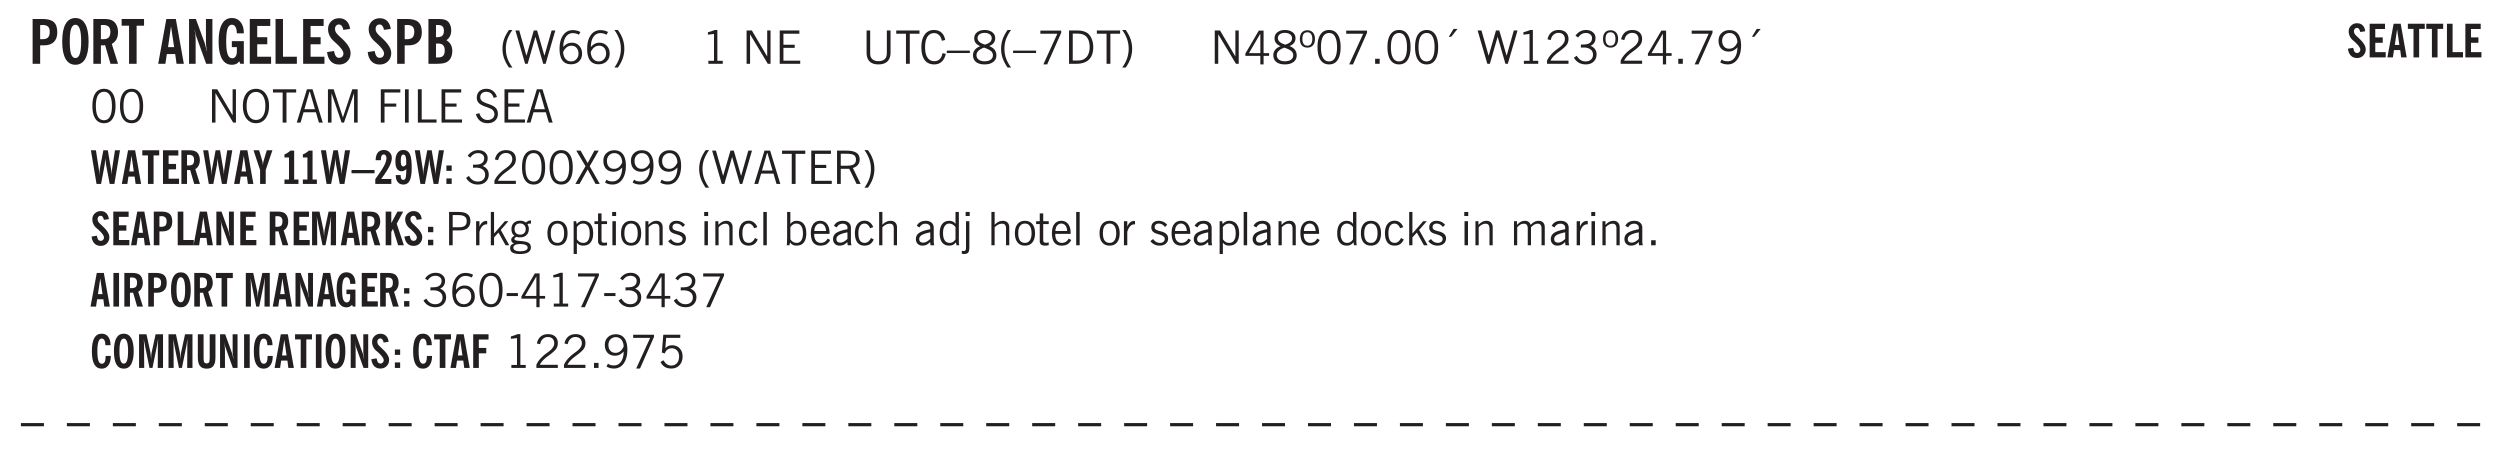 <svg xmlns="http://www.w3.org/2000/svg" xmlns:xlink="http://www.w3.org/1999/xlink" width="326pt" height="59pt" viewBox="0 0 326 59"><defs><symbol overflow="visible" id="aq"><path style="stroke:none" d="M.5 0v-4.344h.422v2.813l1.406-1.61h.469L1.797-2l1.11 2h-.485L1.5-1.656l-.578.625V0Zm0 0"/></symbol><symbol overflow="visible" id="b"><path style="stroke:none" d="M1.484-3.219c.032 0 .063.008.094.016h.156c.352 0 .61-.07.766-.219.156-.156.234-.406.234-.75 0-.312-.074-.535-.218-.672-.149-.144-.383-.218-.704-.218-.054 0-.109.007-.171.015h-.157ZM.5 0v-5.844h1.297c.687 0 1.176.137 1.469.407.3.273.453.718.453 1.343 0 .543-.153.961-.453 1.25-.293.293-.72.438-1.282.438h-.5V0Zm0 0"/></symbol><symbol overflow="visible" id="d"><path style="stroke:none" d="M1.484-3.219c.032 0 .055.008.079.016h.14c.363 0 .625-.07.781-.219.157-.156.235-.406.235-.75 0-.312-.078-.535-.235-.672-.148-.144-.386-.218-.718-.218-.055 0-.137.007-.25.015h-.032ZM3.72 0h-.985l-.703-2.438a2.787 2.787 0 0 1-.203.032h-.343V0H.5v-5.844h1.297c.375 0 .656.028.844.078.187.043.351.121.5.235.175.136.316.328.421.578.102.25.157.527.157.828 0 .355-.07.664-.203.922-.137.25-.34.453-.61.61Zm0 0"/></symbol><symbol overflow="visible" id="e"><path style="stroke:none" d="M1.078 0v-4.969H.11v-.875h2.922v.875h-.969V0Zm0 0"/></symbol><symbol overflow="visible" id="g"><path style="stroke:none" d="M1.36-2.172h.796L1.75-4.89ZM.077 0l1.063-5.844h1.234L3.422 0h-.953l-.172-1.266H1.203L1.016 0Zm0 0"/></symbol><symbol overflow="visible" id="h"><path style="stroke:none" d="M.5 0v-5.844h.89l1.141 3.11c.04.136.082.293.125.468.051.18.098.375.14.594h.032a9.442 9.442 0 0 1-.094-.672 4.31 4.31 0 0 1-.03-.515v-2.985h.843V0h-.813L1.516-3.375a3.89 3.89 0 0 1-.157-.5 7.997 7.997 0 0 1-.109-.531h-.031a5.475 5.475 0 0 1 .14 1.328V0Zm0 0"/></symbol><symbol overflow="visible" id="i"><path style="stroke:none" d="m3.11 0-.141-.328c-.117.156-.25.273-.406.344-.157.07-.344.109-.563.109-.563 0-.992-.254-1.281-.766C.426-1.16.28-1.92.28-2.92c0-1 .145-1.755.438-2.267.289-.519.719-.78 1.281-.78.477 0 .86.179 1.14.53.282.356.422.829.422 1.422v.047h-.906c-.011-.375-.074-.656-.187-.844A.507.507 0 0 0 2-5.093c-.25 0-.438.179-.563.53-.117.344-.171.891-.171 1.641 0 .762.062 1.32.187 1.672.125.355.328.531.61.531a.487.487 0 0 0 .421-.234c.114-.164.172-.383.172-.656v-.563H2v-.781h1.563V0Zm0 0"/></symbol><symbol overflow="visible" id="j"><path style="stroke:none" d="M.5 0v-5.844h2.672v.907H1.469v1.468H2.78v.922H1.47v1.625H3.28V0Zm0 0"/></symbol><symbol overflow="visible" id="k"><path style="stroke:none" d="M.5 0v-5.844h.969v4.922H3.28V0Zm0 0"/></symbol><symbol overflow="visible" id="l"><path style="stroke:none" d="m.266-1.531.906-.14c.05.304.129.526.234.671a.48.48 0 0 0 .422.219c.176 0 .313-.051.406-.156a.572.572 0 0 0 .157-.422c0-.313-.352-.782-1.047-1.407a3.819 3.819 0 0 1-.235-.218 2.232 2.232 0 0 1-.53-.704A1.911 1.911 0 0 1 .39-4.5c0-.426.132-.77.406-1.031.27-.27.617-.407 1.047-.407.394 0 .71.122.953.36.25.242.406.586.469 1.031l-.891.125c-.031-.226-.102-.398-.203-.516a.433.433 0 0 0-.36-.187.489.489 0 0 0-.375.156.612.612 0 0 0-.14.422c0 .156.039.309.125.453.094.149.285.356.578.625.04.031.102.09.188.172.757.7 1.14 1.328 1.14 1.89 0 .438-.14.798-.422 1.079-.281.281-.64.422-1.078.422-.45 0-.808-.14-1.078-.422C.477-.61.316-1.008.266-1.531Zm0 0"/></symbol><symbol overflow="visible" id="m"><path style="stroke:none" d="M1.484-3.469h.125c.32 0 .551-.062.688-.187.144-.133.219-.348.219-.64 0-.27-.063-.462-.188-.579-.125-.125-.336-.188-.625-.188H1.484Zm0 2.625c.032 0 .055.008.079.016h.14c.332 0 .567-.067.703-.203.145-.145.219-.38.219-.703 0-.313-.074-.54-.219-.688-.136-.144-.355-.219-.656-.219-.055 0-.137.008-.25.016h-.016ZM.5 0v-5.844h1.094c.426 0 .726.024.906.063.176.043.332.11.469.203.156.117.273.281.36.5.093.219.14.46.14.719 0 .293-.055.543-.156.75-.106.21-.262.386-.47.53.259.169.454.368.579.595.125.23.187.5.187.812 0 .211-.027.406-.078.594a1.685 1.685 0 0 1-.234.5c-.156.21-.371.36-.64.453C2.394-.039 2.003 0 1.483 0Zm0 0"/></symbol><symbol overflow="visible" id="n"><path style="stroke:none" d="M1.203.484a5.307 5.307 0 0 1-.64-1.203 3.795 3.795 0 0 1-.204-1.25c0-.426.067-.836.204-1.234.144-.406.359-.805.64-1.203h.453A5.034 5.034 0 0 0 1-3.203 3.67 3.67 0 0 0 .797-1.97c0 .438.066.856.203 1.25.145.399.363.797.656 1.203Zm0 0"/></symbol><symbol overflow="visible" id="o"><path style="stroke:none" d="M1.39 0 .126-4.344h.5l.922 3.25h.031l.938-3.25h.437l.938 3.25h.03l.923-3.25h.484L4.062 0H3.75L2.734-3.516 1.72 0Zm0 0"/></symbol><symbol overflow="visible" id="p"><path style="stroke:none" d="M.828-1.531c.02.375.125.672.313.89.187.22.43.329.734.329a.89.89 0 0 0 .672-.282 1.02 1.02 0 0 0 .281-.734c0-.313-.086-.563-.25-.75-.168-.188-.39-.281-.672-.281a.999.999 0 0 0-.625.218c-.18.137-.328.34-.453.61Zm.016-.657c.156-.187.328-.328.515-.421.188-.094.383-.141.594-.141.406 0 .727.137.969.406.25.262.375.606.375 1.031 0 .407-.137.743-.406 1-.262.25-.606.376-1.032.376-.492 0-.867-.165-1.125-.5C.484-.781.36-1.285.36-1.954c0-.75.157-1.344.47-1.781.312-.438.734-.657 1.265-.657.176 0 .344.024.5.063.164.031.328.094.484.187l-.203.36a1.104 1.104 0 0 0-.36-.156A1.408 1.408 0 0 0 2.095-4c-.387 0-.696.168-.922.5-.219.324-.328.762-.328 1.313Zm0 0"/></symbol><symbol overflow="visible" id="q"><path style="stroke:none" d="M.313.484a4.75 4.75 0 0 0 .64-1.203 3.9 3.9 0 0 0 0-2.484 4.817 4.817 0 0 0-.64-1.203h.453c.289.398.504.797.64 1.203a3.9 3.9 0 0 1 0 2.484A4.75 4.75 0 0 1 .766.484Zm0 0"/></symbol><symbol overflow="visible" id="r"><path style="stroke:none" d="M2.047-4.406v4.015h.703V0H.875v-.39h.734v-3.5l-.796.093v-.312c.164-.04.32-.086.468-.141.157-.05.29-.102.407-.156Zm0 0"/></symbol><symbol overflow="visible" id="t"><path style="stroke:none" d="M.578 0v-4.344h.688l2 3.39v-3.39h.437V0h-.36L1.032-3.844V0Zm0 0"/></symbol><symbol overflow="visible" id="u"><path style="stroke:none" d="M.578 0v-4.344h2.563v.422H1.062v1.438h1.47v.406h-1.47v1.672H3.25V0Zm0 0"/></symbol><symbol overflow="visible" id="v"><path style="stroke:none" d="M.578-4.344h.469v2.797c0 .2.004.352.016.453.019.094.05.184.093.266a.816.816 0 0 0 .375.36c.164.085.364.124.594.124.238 0 .441-.039.61-.125a.856.856 0 0 0 .374-.36.875.875 0 0 0 .079-.28c.019-.102.03-.274.03-.516v-2.719h.485v2.875c0 .5-.137.887-.406 1.157-.274.261-.664.39-1.172.39-.512 0-.898-.129-1.156-.39C.707-.57.579-.958.579-1.47Zm0 0"/></symbol><symbol overflow="visible" id="w"><path style="stroke:none" d="M1.39 0v-3.922H.126v-.422h3.031v.422H1.891V0Zm0 0"/></symbol><symbol overflow="visible" id="x"><path style="stroke:none" d="M3.469-1.297c-.106.461-.29.805-.547 1.031-.25.23-.574.344-.969.344C1.41.078.993-.113.703-.5.422-.895.281-1.453.281-2.172c0-.695.145-1.242.438-1.64.289-.395.687-.594 1.187-.594.407 0 .735.11.985.328.25.219.414.543.5.969L2.953-3c-.062-.32-.183-.566-.36-.734A.882.882 0 0 0 1.954-4c-.387 0-.683.164-.89.484-.2.313-.297.766-.297 1.36 0 .586.101 1.031.312 1.344.207.312.504.468.89.468a.973.973 0 0 0 .704-.265c.187-.188.305-.446.36-.782Zm0 0"/></symbol><symbol overflow="visible" id="y"><path style="stroke:none" d="M0-1.406v-.313h3v.313Zm0 0"/></symbol><symbol overflow="visible" id="z"><path style="stroke:none" d="M1.734-2.11c-.343.126-.593.274-.75.438a.767.767 0 0 0-.234.563c0 .23.094.418.281.562.196.149.446.219.75.219.344 0 .614-.067.813-.203a.686.686 0 0 0 .297-.578.707.707 0 0 0-.266-.563c-.168-.144-.465-.289-.89-.437Zm.125-.39c.32-.102.547-.219.672-.344a.653.653 0 0 0 .203-.5.588.588 0 0 0-.265-.5c-.168-.125-.39-.187-.672-.187-.274 0-.492.062-.656.187a.58.58 0 0 0-.25.485c0 .187.078.355.234.5.156.136.398.257.734.359Zm-.609.203c-.262-.101-.46-.238-.594-.406a.963.963 0 0 1-.203-.61c0-.32.117-.582.36-.78.25-.208.578-.313.984-.313.426 0 .766.101 1.016.297.25.187.374.449.374.78a.94.94 0 0 1-.203.61c-.125.168-.32.305-.578.406.32.126.555.29.703.485.157.2.235.445.235.734 0 .367-.14.653-.422.86-.274.21-.649.312-1.125.312-.469 0-.84-.101-1.11-.312-.261-.22-.39-.516-.39-.891 0-.258.078-.488.234-.688.164-.207.406-.367.719-.484Zm0 0"/></symbol><symbol overflow="visible" id="A"><path style="stroke:none" d="M1.203.484a5.307 5.307 0 0 1-.64-1.203 3.795 3.795 0 0 1-.204-1.25c0-.426.067-.836.204-1.234.144-.406.359-.805.64-1.203h.453A5.034 5.034 0 0 0 1-3.203 3.67 3.67 0 0 0 .797-1.97c0 .438.066.856.203 1.25.145.399.363.797.656 1.203Zm0 0"/></symbol><symbol overflow="visible" id="B"><path style="stroke:none" d="m.828.078 1.828-4H.437v-.406h2.72v.281L1.327.078Zm0 0"/></symbol><symbol overflow="visible" id="C"><path style="stroke:none" d="M1.5-3.938h-.438v3.516h.375c.333 0 .594-.02.782-.062.187-.051.347-.133.484-.25.176-.133.313-.32.406-.563.102-.25.157-.539.157-.875 0-.344-.047-.64-.141-.89a1.332 1.332 0 0 0-.422-.594 1.294 1.294 0 0 0-.469-.219 3.423 3.423 0 0 0-.734-.063ZM.578 0v-4.344H1.61c.332 0 .602.032.813.094.207.055.394.137.562.25.239.188.422.438.547.75.133.313.203.672.203 1.078 0 .719-.187 1.262-.562 1.625C2.797-.18 2.238 0 1.5 0Zm0 0"/></symbol><symbol overflow="visible" id="D"><path style="stroke:none" d="M.313.484a4.75 4.75 0 0 0 .64-1.203 3.9 3.9 0 0 0 0-2.484 4.817 4.817 0 0 0-.64-1.203h.453c.289.398.504.797.64 1.203a3.9 3.9 0 0 1 0 2.484A4.75 4.75 0 0 1 .766.484Zm0 0"/></symbol><symbol overflow="visible" id="E"><path style="stroke:none" d="M2.625-4.328v2.937h.719v.36h-.719v1.11h-.422v-1.11H.25v-.297l1.75-3Zm-.422 2.937v-2.546L.72-1.392Zm0 0"/></symbol><symbol overflow="visible" id="F"><path style="stroke:none" d="M.484-3.234c0 .28.055.5.172.656.114.148.274.219.485.219.195 0 .351-.07.468-.22.114-.155.172-.374.172-.655 0-.29-.058-.508-.172-.657-.105-.144-.261-.218-.468-.218-.22 0-.387.074-.5.218-.106.149-.157.368-.157.657Zm-.328 0c0-.364.082-.645.25-.844.176-.195.422-.297.735-.297.3 0 .539.102.718.297.176.2.266.48.266.844 0 .355-.09.632-.266.828-.18.199-.418.297-.718.297-.313 0-.559-.098-.735-.297-.168-.196-.25-.473-.25-.828Zm0 0"/></symbol><symbol overflow="visible" id="G"><path style="stroke:none" d="M.75-2.172c0 .617.086 1.078.266 1.39a.858.858 0 0 0 .796.47c.344 0 .598-.157.766-.47.176-.312.266-.773.266-1.39 0-.601-.09-1.062-.266-1.375-.168-.312-.422-.469-.765-.469-.344 0-.61.157-.797.47-.18.312-.266.773-.266 1.374Zm-.453 0c0-.726.129-1.281.39-1.656.258-.383.633-.578 1.125-.578.489 0 .86.195 1.11.578.258.375.39.93.39 1.656 0 .73-.132 1.29-.39 1.672-.25.387-.621.578-1.11.578C1.32.078.946-.113.688-.5c-.261-.383-.39-.941-.39-1.672Zm0 0"/></symbol><symbol overflow="visible" id="H"><path style="stroke:none" d="M.61 0v-.656h.593V0Zm0 0"/></symbol><symbol overflow="visible" id="I"><path style="stroke:none" d="m1.094-3.516.625-1.03h.515l-.828 1.03Zm0 0"/></symbol><symbol overflow="visible" id="J"><path style="stroke:none" d="M1.39 0 .126-4.344h.5l.922 3.25h.031l.938-3.25h.437l.938 3.25h.03l.923-3.25h.484L4.062 0H3.75L2.734-3.516 1.72 0Zm0 0"/></symbol><symbol overflow="visible" id="K"><path style="stroke:none" d="M.297 0v-.406c.094-.219.219-.426.375-.625.156-.196.348-.395.578-.594.102-.094.27-.223.5-.39a4.37 4.37 0 0 0 .484-.391 1.86 1.86 0 0 0 .297-.406.95.95 0 0 0 .094-.407c0-.25-.074-.445-.219-.594-.148-.144-.351-.218-.61-.218a.928.928 0 0 0-.655.25c-.18.156-.297.386-.36.687L.36-3.188c.082-.394.25-.695.5-.906.25-.207.567-.312.954-.312.394 0 .707.105.937.312.227.211.344.496.344.86 0 .156-.024.296-.063.421-.031.118-.09.231-.172.344-.148.211-.453.485-.921.828a6.86 6.86 0 0 0-.235.172 5.132 5.132 0 0 0-.61.547C.939-.742.82-.57.75-.406h2.344V0Zm0 0"/></symbol><symbol overflow="visible" id="L"><path style="stroke:none" d="m.203-.797.375-.25c.133.242.297.422.485.547.195.125.414.188.656.188.3 0 .535-.079.703-.235.176-.156.265-.367.265-.64 0-.301-.109-.532-.328-.688-.21-.164-.515-.25-.921-.25-.063 0-.122.008-.172.016h-.157v-.407h.313c.375 0 .656-.066.844-.203.195-.144.296-.351.296-.625a.59.59 0 0 0-.218-.484c-.149-.125-.34-.188-.578-.188-.211 0-.399.047-.563.141a1.555 1.555 0 0 0-.453.453l-.344-.25c.188-.25.39-.43.61-.547.226-.125.484-.187.765-.187.375 0 .672.101.89.297a.927.927 0 0 1 .345.75c0 .242-.059.449-.172.625a1.023 1.023 0 0 1-.485.39c.258.106.457.25.594.438.133.187.203.414.203.672 0 .398-.133.714-.39.953-.25.242-.594.36-1.032.36-.336 0-.632-.075-.89-.22a1.646 1.646 0 0 1-.64-.656Zm0 0"/></symbol><symbol overflow="visible" id="M"><path style="stroke:none" d="M2.797-2.797c-.012-.375-.11-.672-.297-.89a.923.923 0 0 0-.734-.329c-.274 0-.5.102-.688.297-.18.188-.266.43-.266.719 0 .313.083.563.25.75.165.188.391.281.672.281.227 0 .43-.066.61-.203.187-.144.336-.351.453-.625Zm0 .656c-.156.18-.328.313-.516.407-.187.093-.39.14-.61.14-.398 0-.718-.125-.968-.375-.242-.258-.36-.61-.36-1.047 0-.406.13-.734.391-.984.27-.258.614-.39 1.032-.39.5 0 .875.171 1.125.515.257.336.39.836.39 1.5 0 .75-.164 1.352-.484 1.797-.313.437-.735.656-1.266.656C1.332.078 1.148.051.984 0a1.29 1.29 0 0 1-.421-.188L.75-.561c.113.085.234.148.36.187.132.031.273.047.421.047.383 0 .692-.16.922-.484.227-.333.344-.774.344-1.329Zm0 0"/></symbol><symbol overflow="visible" id="N"><path style="stroke:none" d="M.766-2.172c0 .574.109 1.024.328 1.344.218.324.52.484.906.484.375 0 .672-.16.89-.484.22-.32.329-.77.329-1.344 0-.57-.11-1.02-.328-1.344C2.67-3.836 2.375-4 2-4c-.387 0-.688.164-.906.484-.219.325-.328.774-.328 1.344Zm-.485 0c0-.676.149-1.219.453-1.625.313-.406.735-.61 1.266-.61.52 0 .93.204 1.234.61.313.399.47.938.47 1.625 0 .688-.157 1.235-.47 1.64-.304.407-.714.61-1.234.61-.523 0-.938-.203-1.25-.61-.313-.405-.469-.952-.469-1.64Zm0 0"/></symbol><symbol overflow="visible" id="O"><path style="stroke:none" d="M1.11-1.75h1.374l-.656-2.266h-.062ZM.11 0l1.327-4.344h.735L3.5 0H3l-.39-1.344H1L.61 0Zm0 0"/></symbol><symbol overflow="visible" id="P"><path style="stroke:none" d="M.578 0v-4.344h.75L2.531-.672 3.75-4.344h.703V0h-.469v-3.828L2.672 0h-.313L1.047-3.828V0Zm0 0"/></symbol><symbol overflow="visible" id="Q"><path style="stroke:none" d="M.578 0v-4.344h2.547v.422H1.062v1.438h1.532v.406H1.063V0Zm0 0"/></symbol><symbol overflow="visible" id="R"><path style="stroke:none" d="M.61 0v-4.344h.484V0Zm0 0"/></symbol><symbol overflow="visible" id="S"><path style="stroke:none" d="M.61 0v-4.344h.5v3.938h1.937V0Zm0 0"/></symbol><symbol overflow="visible" id="T"><path style="stroke:none" d="m.203-1.094.453-.14c.082.273.219.492.406.656a.994.994 0 0 0 .657.234c.27 0 .488-.066.656-.203a.67.67 0 0 0 .25-.547.72.72 0 0 0-.078-.343.84.84 0 0 0-.219-.266c-.137-.094-.383-.203-.734-.328a7.453 7.453 0 0 1-.266-.094c-.367-.145-.625-.3-.781-.469a.98.98 0 0 1-.219-.656c0-.352.113-.633.344-.844.226-.207.535-.312.922-.312.332 0 .613.093.843.281.239.18.41.438.516.781l-.437.125a1.08 1.08 0 0 0-.344-.594.976.976 0 0 0-.625-.203c-.23 0-.418.07-.563.204-.136.124-.203.296-.203.515 0 .106.02.2.063.281.05.086.125.168.219.25.101.075.328.172.671.297.114.043.204.074.266.094.406.156.688.328.844.516.156.187.234.433.234.734 0 .355-.125.648-.375.875-.242.219-.562.328-.969.328-.386 0-.71-.098-.968-.297-.25-.195-.438-.488-.563-.875Zm0 0"/></symbol><symbol overflow="visible" id="ag"><path style="stroke:none" d="m.047 0 1.328-2.313-1.203-2.03h.562l.922 1.624.875-1.625h.563L1.922-2.312 3.234 0h-.546L1.655-1.89.594 0Zm0 0"/></symbol><symbol overflow="visible" id="ah"><path style="stroke:none" d="M1.797-3.938h-.734v1.563h.718c.446 0 .77-.055.969-.172.195-.125.297-.328.297-.61 0-.288-.09-.491-.266-.609-.18-.113-.508-.171-.984-.171ZM.578 0v-4.344h1.219c.601 0 1.039.094 1.312.282.282.18.422.468.422.875 0 .28-.078.515-.234.703-.149.18-.367.312-.656.406L3.656 0h-.531l-.953-1.969h-1.11V0Zm0 0"/></symbol><symbol overflow="visible" id="ao"><path style="stroke:none" d="M1.047-2.344h.734c.395 0 .676-.062.844-.187.164-.125.25-.332.25-.625 0-.281-.09-.477-.266-.594-.168-.125-.453-.188-.859-.188h-.703ZM.578 0v-4.344h1.266c.52 0 .898.102 1.14.297.25.188.375.484.375.89 0 .387-.12.688-.359.907-.242.21-.578.313-1.016.313h-.937V0Zm0 0"/></symbol><symbol overflow="visible" id="ap"><path style="stroke:none" d="M.5 0v-3.14h.438v.718c.101-.258.226-.445.375-.562a.781.781 0 0 1 .53-.188h.095l.015.438h-.062a.8.8 0 0 0-.579.25c-.156.168-.28.414-.375.734V0Zm0 0"/></symbol><symbol overflow="visible" id="c"><path style="stroke:none" d="M1.266-2.922c0 .75.054 1.305.171 1.656.125.344.313.516.563.516.258 0 .445-.172.563-.516.124-.351.187-.906.187-1.656 0-.75-.063-1.297-.188-1.64-.117-.352-.304-.532-.562-.532-.25 0-.438.18-.563.532-.117.343-.171.89-.171 1.64Zm-.985 0c0-1 .145-1.754.438-2.265.289-.52.719-.782 1.281-.782.563 0 .988.262 1.281.782.29.511.438 1.265.438 2.265 0 1-.149 1.762-.438 2.281-.293.512-.719.766-1.281.766-.563 0-.992-.254-1.281-.766C.426-1.16.28-1.92.28-2.92Zm0 0"/></symbol><symbol overflow="visible" id="ar"><path style="stroke:none" d="M.563.313c0 .156.07.269.218.343.145.082.36.125.64.125.333 0 .583-.043.75-.125.165-.074.25-.187.25-.344 0-.156-.085-.273-.25-.343-.167-.082-.417-.125-.75-.125-.28 0-.495.043-.64.125C.633.05.562.164.562.313Zm.156-2.454c0 .243.062.43.187.563.125.125.305.187.547.187.219 0 .39-.062.516-.187.133-.125.203-.3.203-.531 0-.227-.07-.407-.203-.532a.756.756 0 0 0-.547-.203c-.219 0-.39.063-.516.188-.125.125-.187.297-.187.515ZM.656-.25a.587.587 0 0 1-.281-.172.504.504 0 0 1-.094-.312c0-.094.031-.176.094-.25.063-.082.172-.172.328-.266a.831.831 0 0 1-.297-.344 1.254 1.254 0 0 1-.094-.5c0-.344.098-.613.297-.812.207-.196.493-.297.86-.297.144 0 .273.023.39.062.125.043.239.102.344.172.113-.094.211-.16.297-.203a.732.732 0 0 1 .281-.062h.078v.406h-.093a.849.849 0 0 0-.25.031c-.055.012-.09.031-.11.063.051.086.094.18.125.28.031.095.047.204.047.329 0 .336-.105.602-.312.797-.2.2-.477.297-.829.297-.074 0-.152-.004-.234-.016a1.382 1.382 0 0 1-.234-.047.545.545 0 0 0-.203.125.209.209 0 0 0-.063.156c0 .137.195.215.594.235.133.012.238.023.312.031.477.043.801.125.97.25.175.125.265.32.265.594 0 .27-.121.476-.36.625-.242.144-.593.219-1.062.219-.43 0-.75-.063-.969-.188C.243.828.141.633.141.375.14.227.176.102.25 0c.082-.094.219-.176.406-.25Zm0 0"/></symbol><symbol overflow="visible" id="as"><path style="stroke:none" d="M.64-1.578c0 .418.07.734.22.953.156.21.374.313.656.313.27 0 .476-.102.625-.313.156-.219.234-.531.234-.938 0-.414-.074-.726-.219-.937a.724.724 0 0 0-.64-.328.76.76 0 0 0-.657.328c-.148.21-.218.516-.218.922Zm-.437 0c0-.508.113-.906.344-1.188.226-.28.55-.421.969-.421.414 0 .738.14.968.421.227.282.344.68.344 1.188 0 .523-.117.922-.344 1.203-.23.281-.554.422-.968.422-.418 0-.743-.14-.97-.422-.23-.281-.343-.68-.343-1.203Zm0 0"/></symbol><symbol overflow="visible" id="at"><path style="stroke:none" d="M.922-.781c.125.168.25.289.375.36.133.073.289.108.469.108.257 0 .46-.101.609-.312.145-.219.219-.523.219-.922 0-.426-.074-.742-.219-.953-.148-.219-.367-.328-.656-.328a.85.85 0 0 0-.453.125c-.137.086-.25.2-.344.344ZM.5 1.14v-4.282h.328l.078.391a.975.975 0 0 1 .375-.328.96.96 0 0 1 .453-.11c.414 0 .739.141.97.422.226.282.343.688.343 1.22 0 .51-.117.905-.344 1.187-.219.273-.543.406-.969.406-.18 0-.336-.031-.468-.094a.973.973 0 0 1-.344-.297v1.485Zm0 0"/></symbol><symbol overflow="visible" id="au"><path style="stroke:none" d="M1.734-.375v.36a1.42 1.42 0 0 1-.218.046 2.314 2.314 0 0 1-.25.016c-.23 0-.407-.047-.532-.14C.617-.196.563-.353.563-.564v-2.203h-.47v-.375h.47v-1.015h.453v1.015h.718v.375h-.718V-.75c0 .18.023.293.078.344.062.054.172.078.328.078.082 0 .18-.016.297-.047Zm0 0"/></symbol><symbol overflow="visible" id="av"><path style="stroke:none" d="M.484-3.813v-.53H1v.53ZM.516 0v-3.14h.453V0Zm0 0"/></symbol><symbol overflow="visible" id="aw"><path style="stroke:none" d="M.5 0v-3.14h.39v.484c.176-.188.348-.32.516-.406.164-.083.344-.126.532-.126.257 0 .457.079.593.235.145.148.219.355.219.625V0h-.422v-2.156c0-.239-.043-.406-.125-.5-.074-.102-.203-.156-.39-.156a.911.911 0 0 0-.454.124 1.548 1.548 0 0 0-.437.344V0Zm0 0"/></symbol><symbol overflow="visible" id="ax"><path style="stroke:none" d="m.11-.547.359-.265c.113.167.242.292.39.375.157.085.32.124.5.124a.698.698 0 0 0 .454-.14.479.479 0 0 0 .171-.39c0-.239-.242-.427-.718-.563-.106-.032-.188-.055-.25-.078-.262-.07-.461-.176-.594-.313a.782.782 0 0 1-.188-.531c0-.258.082-.469.25-.625.176-.156.407-.235.688-.235.238 0 .445.043.625.126.187.085.351.214.5.39l-.281.297a1.223 1.223 0 0 0-.375-.344.943.943 0 0 0-.438-.11.572.572 0 0 0-.39.126.426.426 0 0 0-.141.328c0 .063.008.125.031.188.031.054.07.101.125.14.094.063.27.133.531.203.133.032.235.059.297.078.27.094.461.211.578.344a.754.754 0 0 1 .188.531c0 .293-.106.524-.313.688-.199.168-.468.25-.812.25-.242 0-.465-.05-.672-.156a1.335 1.335 0 0 1-.516-.438Zm0 0"/></symbol><symbol overflow="visible" id="ay"><path style="stroke:none" d="M2.672-.75c-.125.273-.29.477-.485.61-.199.124-.433.187-.703.187-.406 0-.718-.133-.937-.406C.328-.641.219-1.047.219-1.58c0-.507.11-.905.328-1.187.226-.289.539-.437.937-.437.27 0 .5.078.688.234.195.149.344.352.437.61l-.421.14a.946.946 0 0 0-.282-.437.638.638 0 0 0-.437-.172c-.262 0-.461.11-.594.328-.137.219-.203.527-.203.922 0 .418.066.734.203.953.133.21.344.313.625.313.164 0 .316-.051.453-.157a1.24 1.24 0 0 0 .36-.484Zm0 0"/></symbol><symbol overflow="visible" id="az"><path style="stroke:none" d="M.516 0v-4.344h.453V0Zm0 0"/></symbol><symbol overflow="visible" id="aA"><path style="stroke:none" d="M.922-.781c.113.156.238.277.375.36.133.073.285.108.453.108.25 0 .445-.101.594-.312.144-.219.219-.52.219-.906 0-.438-.075-.758-.22-.969a.724.724 0 0 0-.64-.328.825.825 0 0 0-.437.125c-.125.086-.243.2-.344.344ZM.453 0c.02-.156.031-.316.031-.484C.492-.648.5-.82.5-1v-3.344h.422v1.578a.952.952 0 0 1 .344-.312c.132-.07.289-.11.468-.11.407 0 .72.141.938.422.219.282.328.688.328 1.22 0 .51-.11.905-.328 1.187-.219.273-.54.406-.953.406-.18 0-.336-.031-.469-.094a.983.983 0 0 1-.36-.328L.798 0Zm0 0"/></symbol><symbol overflow="visible" id="aB"><path style="stroke:none" d="M.688-1.86h1.53c-.011-.288-.085-.523-.218-.702a.661.661 0 0 0-.547-.266c-.23 0-.414.09-.547.265-.136.168-.21.403-.219.704Zm1.734.985.328.188c-.125.25-.293.437-.5.562-.21.117-.465.172-.766.172-.406 0-.718-.133-.937-.406C.336-.641.234-1.047.234-1.58c0-.5.102-.89.313-1.171.219-.29.52-.438.906-.438.383 0 .68.141.89.422.22.274.329.657.329 1.157v.125h-2v.109c0 .324.078.586.234.781a.77.77 0 0 0 .625.281.945.945 0 0 0 .516-.14c.156-.102.281-.242.375-.422Zm0 0"/></symbol><symbol overflow="visible" id="aC"><path style="stroke:none" d="M2.125-.828v-.86c-.523.106-.89.227-1.11.36-.218.137-.327.308-.327.516 0 .148.039.261.125.343.093.086.222.125.39.125a.994.994 0 0 0 .422-.11c.156-.081.32-.206.5-.374Zm-.016.406a1.71 1.71 0 0 1-.468.36 1.36 1.36 0 0 1-.532.109.874.874 0 0 1-.625-.234.874.874 0 0 1-.234-.625.93.93 0 0 1 .422-.797c.289-.196.773-.36 1.453-.485v-.234a.436.436 0 0 0-.172-.344.698.698 0 0 0-.453-.14.85.85 0 0 0-.453.124.976.976 0 0 0-.313.36L.36-2.531c.114-.219.266-.38.454-.485.195-.113.437-.171.718-.171.332 0 .586.085.766.25.187.156.281.382.281.671v1.75c0 .086.004.168.016.25.008.075.023.149.047.22V0h-.485Zm0 0"/></symbol><symbol overflow="visible" id="aD"><path style="stroke:none" d="M.5 0v-4.344h.422v1.672c.176-.187.348-.316.515-.39a1.21 1.21 0 0 1 .547-.126c.27 0 .477.079.625.235.145.148.22.355.22.625V0h-.423v-2.156c0-.239-.043-.406-.125-.5-.086-.102-.219-.156-.406-.156-.168 0-.328.042-.484.124a1.708 1.708 0 0 0-.47.344V0Zm0 0"/></symbol><symbol overflow="visible" id="aE"><path style="stroke:none" d="M2.297-2.36a1.066 1.066 0 0 0-.36-.343.87.87 0 0 0-.453-.125c-.25 0-.449.11-.593.328-.149.21-.22.508-.22.89 0 .43.071.75.22.97.144.218.359.328.64.328a.81.81 0 0 0 .422-.11 1.05 1.05 0 0 0 .344-.36Zm.437-1.984v3.969c.008.137.024.262.047.375h-.344l-.093-.39a1.106 1.106 0 0 1-.39.343 1.152 1.152 0 0 1-.485.094c-.399 0-.703-.14-.922-.422-.211-.29-.313-.691-.313-1.203 0-.52.11-.914.329-1.188.218-.28.523-.421.921-.421.188 0 .348.039.485.109a.796.796 0 0 1 .328.297v-1.563Zm0 0"/></symbol><symbol overflow="visible" id="aF"><path style="stroke:none" d="M.5-3.813v-.53h.531v.53ZM0 .734h.11C.147.742.19.75.233.75.348.75.426.719.47.656.519.602.547.504.547.36v-3.5h.437V.25C.984.602.93.836.828.953c-.105.125-.289.188-.547.188a.806.806 0 0 1-.156-.016A.282.282 0 0 1 0 1.094Zm0 0"/></symbol><symbol overflow="visible" id="aG"><path style="stroke:none" d="M.484 0v-3.14h.391v.484c.176-.188.344-.32.5-.406.164-.083.344-.126.531-.126.196 0 .36.047.485.141.125.086.21.215.265.39.176-.187.348-.32.516-.405.164-.083.344-.126.531-.126.258 0 .457.079.594.235.133.148.203.355.203.625V0h-.422v-2.188c0-.218-.043-.374-.125-.468-.074-.102-.2-.156-.375-.156a.911.911 0 0 0-.453.124 1.683 1.683 0 0 0-.422.344V0h-.422v-2.172c0-.226-.043-.39-.125-.484-.074-.102-.199-.156-.375-.156a.993.993 0 0 0-.437.109 1.868 1.868 0 0 0-.438.36V0Zm0 0"/></symbol><symbol overflow="visible" id="aK"><path style="stroke:none" d="M.828-1.531c.02.375.125.672.313.89.187.22.43.329.734.329a.89.89 0 0 0 .672-.282 1.02 1.02 0 0 0 .281-.734c0-.313-.086-.563-.25-.75-.168-.188-.39-.281-.672-.281a.999.999 0 0 0-.625.218c-.18.137-.328.34-.453.61Zm.016-.657c.156-.187.328-.328.515-.421.188-.094.383-.141.594-.141.406 0 .727.137.969.406.25.262.375.606.375 1.031 0 .407-.137.743-.406 1-.262.25-.606.376-1.032.376-.492 0-.867-.165-1.125-.5C.484-.781.36-1.285.36-1.954c0-.75.157-1.344.47-1.781.312-.438.734-.657 1.265-.657.176 0 .344.024.5.063.164.031.328.094.484.187l-.203.36a1.104 1.104 0 0 0-.36-.156A1.408 1.408 0 0 0 2.095-4c-.387 0-.696.168-.922.5-.219.324-.328.762-.328 1.313Zm0 0"/></symbol><symbol overflow="visible" id="aL"><path style="stroke:none" d="M.25-1.375v-.39h1.469v.39Zm0 0"/></symbol><symbol overflow="visible" id="aP"><path style="stroke:none" d="M.406-.781.796-1c.126.23.27.402.438.516a.94.94 0 0 0 .563.171c.312 0 .562-.101.75-.312.187-.219.281-.508.281-.875 0-.32-.09-.578-.265-.766a.914.914 0 0 0-.704-.296c-.21 0-.39.058-.546.171a.978.978 0 0 0-.344.5L.579-2l.187-2.328h2.218v.406H1.141l-.11 1.36a1.28 1.28 0 0 1 .39-.297c.145-.063.317-.094.516-.094.395 0 .72.137.97.406.25.274.374.625.374 1.063 0 .46-.136.836-.406 1.125-.273.293-.625.437-1.063.437-.335 0-.62-.074-.859-.219a1.48 1.48 0 0 1-.547-.64Zm0 0"/></symbol><symbol overflow="visible" id="U"><path style="stroke:none" d="M.828 0 .094-4.39H.75l.375 2.421c.008.074.02.184.031.328.008.137.02.32.032.547.007-.226.019-.414.03-.562.02-.157.036-.27.048-.344l.453-2.39h.578l.422 2.468c.02.125.035.258.047.39.02.137.03.282.03.438 0-.144.005-.289.017-.437.007-.145.023-.285.046-.422l.375-2.438h.657L3.156 0h-.61l-.468-2.469a19.254 19.254 0 0 1-.062-.469 3.15 3.15 0 0 1-.032-.468c-.023.25-.043.449-.062.594-.012.148-.024.25-.031.312L1.42 0Zm0 0"/></symbol><symbol overflow="visible" id="V"><path style="stroke:none" d="M1.016-1.625h.593l-.296-2.047ZM.046 0 .86-4.39h.922L2.563 0h-.72L1.72-.953H.906L.766 0Zm0 0"/></symbol><symbol overflow="visible" id="W"><path style="stroke:none" d="M.813 0v-3.719H.078v-.672h2.203v.672h-.734V0Zm0 0"/></symbol><symbol overflow="visible" id="X"><path style="stroke:none" d="M.375 0v-4.39h2v.687H1.109v1.094h.97v.703h-.97v1.218h1.36V0Zm0 0"/></symbol><symbol overflow="visible" id="Y"><path style="stroke:none" d="M1.11-2.422c.019.012.038.016.062.016h.11c.269 0 .46-.051.577-.156.114-.114.172-.301.172-.563 0-.238-.058-.41-.172-.516-.105-.101-.28-.156-.53-.156-.044 0-.11.008-.204.016h-.016ZM2.796 0h-.75l-.531-1.828a.535.535 0 0 1-.141.016h-.266V0H.375v-4.39h.969c.281 0 .488.023.625.062.144.031.273.09.39.172.133.105.239.25.313.437.07.188.11.399.11.625 0 .262-.055.492-.157.688-.094.199-.242.355-.438.469Zm0 0"/></symbol><symbol overflow="visible" id="Z"><path style="stroke:none" d="M.797 0v-1.813l-.86-2.578h.735l.406 1.375c.02.063.035.149.047.25.02.106.035.227.047.36a5.12 5.12 0 0 1 .031-.375c.02-.102.04-.188.063-.25l.406-1.36h.734l-.875 2.579V0Zm0 0"/></symbol><symbol overflow="visible" id="ab"><path style="stroke:none" d="M1.64-.578h.563V0H.375v-.578h.594v-2.875H.375v-.406a1.38 1.38 0 0 0 .39-.188c.126-.082.255-.18.391-.297h.485Zm0 0"/></symbol><symbol overflow="visible" id="ac"><path style="stroke:none" d="M0-1.39v-.423h3v.422Zm0 0"/></symbol><symbol overflow="visible" id="ad"><path style="stroke:none" d="M2.313 0H.219v-.64c.531-.72.906-1.282 1.125-1.688.218-.406.328-.742.328-1.016a.596.596 0 0 0-.094-.36.29.29 0 0 0-.25-.14.304.304 0 0 0-.281.172c-.063.117-.094.29-.094.516v.062H.266c.007-.426.101-.754.28-.984.188-.227.446-.344.782-.344.313 0 .563.102.75.297.195.188.297.438.297.75 0 .293-.102.64-.297 1.047-.2.398-.562.96-1.094 1.687h1.329Zm0 0"/></symbol><symbol overflow="visible" id="ae"><path style="stroke:none" d="M1.61-2.516v-.406c0-.312-.032-.539-.094-.687-.055-.145-.149-.22-.282-.22-.117 0-.199.071-.25.204-.054.137-.078.352-.078.64 0 .243.024.419.078.532.063.117.149.172.266.172.05 0 .102-.02.156-.063.063-.039.13-.097.203-.172Zm.015.579c-.105.093-.21.167-.313.218a.71.71 0 0 1-.296.063.69.69 0 0 1-.61-.328c-.136-.22-.203-.532-.203-.938 0-.488.086-.86.266-1.11.176-.257.43-.39.765-.39.395 0 .676.172.844.516.164.336.25.922.25 1.765 0 .793-.09 1.36-.265 1.704-.168.343-.446.515-.829.515C.93.078.691-.023.516-.234.336-.454.25-.75.25-1.125v-.031h.64c0 .21.024.367.079.468a.289.289 0 0 0 .265.157c.145 0 .243-.082.297-.25.051-.164.082-.551.094-1.156Zm0 0"/></symbol><symbol overflow="visible" id="af"><path style="stroke:none" d="M.375-1.703v-.703h.688v.703ZM.375 0v-.719h.688V0Zm0 0"/></symbol><symbol overflow="visible" id="ai"><path style="stroke:none" d="m.188-1.14.687-.11c.04.23.098.402.172.516a.393.393 0 0 0 .328.156c.125 0 .223-.04.297-.125a.427.427 0 0 0 .125-.313c0-.238-.262-.593-.781-1.062-.086-.07-.149-.125-.188-.156a1.597 1.597 0 0 1-.406-.532 1.392 1.392 0 0 1-.14-.609c0-.313.1-.566.312-.766.207-.207.469-.312.781-.312.3 0 .54.09.719.266.187.18.3.437.344.78l-.657.095a.848.848 0 0 0-.156-.391.302.302 0 0 0-.266-.14.353.353 0 0 0-.28.124c-.075.074-.11.18-.11.313 0 .117.031.23.094.344.07.105.218.257.437.453l.14.14c.57.524.86.992.86 1.406 0 .336-.11.61-.328.829-.211.21-.477.312-.797.312-.336 0-.605-.101-.813-.312-.21-.22-.335-.52-.375-.907Zm0 0"/></symbol><symbol overflow="visible" id="aj"><path style="stroke:none" d="M1.11-2.422c.019.012.038.016.062.016h.125c.27 0 .46-.051.578-.156.113-.114.172-.301.172-.563 0-.227-.059-.395-.172-.5-.105-.113-.277-.172-.516-.172a.644.644 0 0 0-.125.016H1.11ZM.374 0v-4.39h.969c.52 0 .89.105 1.11.312.218.2.327.531.327 1 0 .418-.117.734-.344.953-.218.21-.539.313-.953.313H1.11V0Zm0 0"/></symbol><symbol overflow="visible" id="ak"><path style="stroke:none" d="M.375 0v-4.39h.734v3.702h1.36V0Zm0 0"/></symbol><symbol overflow="visible" id="al"><path style="stroke:none" d="M.375 0v-4.39h.672l.844 2.343c.039.094.078.211.109.344.031.137.063.289.094.453h.031c-.031-.188-.059-.352-.078-.5a2.627 2.627 0 0 1-.031-.39v-2.25h.64V0h-.61l-.905-2.531a2.346 2.346 0 0 1-.125-.375 5.311 5.311 0 0 1-.079-.39H.922c.031.155.05.32.062.483.02.157.032.325.032.5V0Zm0 0"/></symbol><symbol overflow="visible" id="am"><path style="stroke:none" d="M.375 0v-4.39h.969l.5 2.312c.02.094.035.226.047.39.02.168.039.368.062.594 0-.218.004-.41.016-.578.02-.176.039-.312.062-.406l.5-2.313H3.5V0h-.688l.016-2.828v-.297c.008-.156.024-.375.047-.656-.023.105-.047.226-.078.36-.024.136-.055.323-.094.562L2.125 0h-.39l-.579-2.86a13.642 13.642 0 0 0-.11-.562c-.023-.133-.042-.254-.062-.36.02.282.032.5.032.657.007.156.015.258.015.297L1.047 0Zm0 0"/></symbol><symbol overflow="visible" id="an"><path style="stroke:none" d="M.375 0v-4.39h.734v1.5l.797-1.5h.75l-.844 1.577L2.75 0H2l-.672-2.14-.219.406V0Zm0 0"/></symbol><symbol overflow="visible" id="aH"><path style="stroke:none" d="M.39 0v-4.39h.735V0Zm0 0"/></symbol><symbol overflow="visible" id="aI"><path style="stroke:none" d="M.938-2.188c0 .563.046.977.14 1.235.094.262.234.39.422.39.188 0 .328-.128.422-.39.094-.258.14-.672.14-1.235 0-.562-.046-.972-.14-1.234-.094-.27-.234-.406-.422-.406-.188 0-.328.137-.422.406-.094.262-.14.672-.14 1.235Zm-.72 0c0-.75.102-1.316.313-1.703.219-.382.54-.578.969-.578.426 0 .75.196.969.578.219.387.328.954.328 1.704s-.11 1.32-.328 1.703c-.219.386-.543.578-.969.578-.43 0-.75-.192-.969-.578C.321-.867.22-1.438.22-2.188Zm0 0"/></symbol><symbol overflow="visible" id="aJ"><path style="stroke:none" d="m2.328 0-.094-.234A.926.926 0 0 1 1.922 0 .885.885 0 0 1 1.5.094c-.43 0-.75-.192-.969-.578C.321-.867.22-1.438.22-2.188S.32-3.503.53-3.89c.219-.382.54-.578.969-.578.363 0 .648.133.86.39.206.263.312.622.312 1.079v.031h-.688c0-.281-.043-.492-.125-.64-.086-.145-.203-.22-.359-.22-.188 0-.328.138-.422.407-.094.262-.14.672-.14 1.235 0 .574.046.992.14 1.25.102.261.258.39.469.39a.348.348 0 0 0 .312-.172c.082-.113.125-.273.125-.484v-.422H1.5v-.594h1.172V0Zm0 0"/></symbol><symbol overflow="visible" id="aM"><path style="stroke:none" d="M1.984-2.969c0-.281-.043-.492-.125-.64-.086-.145-.203-.22-.359-.22-.188 0-.328.138-.422.407-.094.262-.14.672-.14 1.235 0 .562.046.98.14 1.25.094.261.238.39.438.39.164 0 .289-.078.375-.234.082-.156.125-.395.125-.719v-.063h.671v.063c0 .492-.109.883-.328 1.172-.21.281-.496.422-.859.422-.43 0-.75-.192-.969-.578C.321-.867.22-1.438.22-2.188S.32-3.503.53-3.89c.219-.382.54-.578.969-.578.363 0 .645.133.844.39.207.263.312.634.312 1.11Zm0 0"/></symbol><symbol overflow="visible" id="aN"><path style="stroke:none" d="M2.656-1.375c0 .512-.094.887-.281 1.125-.18.23-.465.344-.86.344C1.118.094.829-.02.642-.25.453-.488.359-.863.359-1.375v-3.016h.75v3.157c0 .242.032.406.094.5.063.093.16.14.297.14.156 0 .258-.047.313-.14.062-.102.093-.286.093-.547v-3.11h.75Zm0 0"/></symbol><symbol overflow="visible" id="aO"><path style="stroke:none" d="M.375 0v-4.39h2v.687H1.109v1.094h.97v.703h-.97V0Zm0 0"/></symbol><clipPath id="aQ"><path d="M303.086 3.04h18.719v16.562h-18.72Zm0 0"/></clipPath><clipPath id="a"><path d="M0 0h324v59H0z"/></clipPath><clipPath id="aR"><path d="M0 0h324v59H0z"/></clipPath><g id="aS" clip-path="url(#a)"><use xlink:href="#b" x="1.752" y="8.319" style="fill:#231f20;fill-opacity:1"/><use xlink:href="#c" x="5.832" y="8.319" style="fill:#231f20;fill-opacity:1"/><use xlink:href="#d" x="9.672" y="8.319" style="fill:#231f20;fill-opacity:1"/><use xlink:href="#e" x="13.751" y="8.319" style="fill:#231f20;fill-opacity:1"/><use xlink:href="#f" x="16.871" y="8.319" style="fill:#231f20;fill-opacity:1"/><use xlink:href="#g" x="18.551" y="8.319" style="fill:#231f20;fill-opacity:1"/><use xlink:href="#h" x="22.151" y="8.319" style="fill:#231f20;fill-opacity:1"/><use xlink:href="#i" x="26.231" y="8.319" style="fill:#231f20;fill-opacity:1"/><use xlink:href="#j" x="30.071" y="8.319" style="fill:#231f20;fill-opacity:1"/><use xlink:href="#k" x="33.43" y="8.319" style="fill:#231f20;fill-opacity:1"/><use xlink:href="#j" x="37.03" y="8.319" style="fill:#231f20;fill-opacity:1"/><use xlink:href="#l" x="40.39" y="8.319" style="fill:#231f20;fill-opacity:1"/><use xlink:href="#f" x="44.008" y="8.319" style="fill:#231f20;fill-opacity:1"/><use xlink:href="#l" x="45.688" y="8.319" style="fill:#231f20;fill-opacity:1"/><use xlink:href="#b" x="49.288" y="8.319" style="fill:#231f20;fill-opacity:1"/><use xlink:href="#m" x="53.368" y="8.319" style="fill:#231f20;fill-opacity:1"/><use xlink:href="#n" x="63.166" y="8.319" style="fill:#231f20;fill-opacity:1"/><use xlink:href="#o" x="65.086" y="8.319" style="fill:#231f20;fill-opacity:1"/><use xlink:href="#p" x="70.606" y="8.319" style="fill:#231f20;fill-opacity:1"/><use xlink:href="#p" x="74.205" y="8.319" style="fill:#231f20;fill-opacity:1"/><use xlink:href="#q" x="77.805" y="8.319" style="fill:#231f20;fill-opacity:1"/><use xlink:href="#f" x="79.782" y="8.319" style="fill:#231f20;fill-opacity:1"/><use xlink:href="#r" x="89.497" y="8.319" style="fill:#231f20;fill-opacity:1"/><use xlink:href="#s" x="93.097" y="8.319" style="fill:#231f20;fill-opacity:1"/><use xlink:href="#t" x="94.777" y="8.319" style="fill:#231f20;fill-opacity:1"/><use xlink:href="#u" x="99.097" y="8.319" style="fill:#231f20;fill-opacity:1"/><use xlink:href="#s" x="102.457" y="8.319" style="fill:#231f20;fill-opacity:1"/><use xlink:href="#v" x="110.425" y="8.319" style="fill:#231f20;fill-opacity:1"/><use xlink:href="#w" x="114.745" y="8.319" style="fill:#231f20;fill-opacity:1"/><use xlink:href="#x" x="117.865" y="8.319" style="fill:#231f20;fill-opacity:1"/><use xlink:href="#y" x="121.465" y="8.319" style="fill:#231f20;fill-opacity:1"/><use xlink:href="#z" x="124.585" y="8.319" style="fill:#231f20;fill-opacity:1"/><use xlink:href="#A" x="128.185" y="8.319" style="fill:#231f20;fill-opacity:1"/><use xlink:href="#y" x="130.105" y="8.319" style="fill:#231f20;fill-opacity:1"/><use xlink:href="#B" x="133.225" y="8.319" style="fill:#231f20;fill-opacity:1"/><use xlink:href="#C" x="136.824" y="8.319" style="fill:#231f20;fill-opacity:1"/><use xlink:href="#w" x="140.904" y="8.319" style="fill:#231f20;fill-opacity:1"/><use xlink:href="#D" x="144.024" y="8.319" style="fill:#231f20;fill-opacity:1"/><use xlink:href="#f" x="146.112" y="8.319" style="fill:#231f20;fill-opacity:1"/><use xlink:href="#t" x="155.826" y="8.319" style="fill:#231f20;fill-opacity:1"/><use xlink:href="#E" x="160.146" y="8.319" style="fill:#231f20;fill-opacity:1"/><use xlink:href="#z" x="163.746" y="8.319" style="fill:#231f20;fill-opacity:1"/><use xlink:href="#F" x="167.346" y="8.319" style="fill:#231f20;fill-opacity:1"/><use xlink:href="#G" x="169.506" y="8.319" style="fill:#231f20;fill-opacity:1"/><use xlink:href="#B" x="173.106" y="8.319" style="fill:#231f20;fill-opacity:1"/><use xlink:href="#H" x="176.706" y="8.319" style="fill:#231f20;fill-opacity:1"/><use xlink:href="#G" x="178.626" y="8.319" style="fill:#231f20;fill-opacity:1"/><use xlink:href="#G" x="182.225" y="8.319" style="fill:#231f20;fill-opacity:1"/><use xlink:href="#I" x="185.825" y="8.319" style="fill:#231f20;fill-opacity:1"/><use xlink:href="#f" x="188.838" y="8.319" style="fill:#231f20;fill-opacity:1"/><use xlink:href="#J" x="190.557" y="8.319" style="fill:#231f20;fill-opacity:1"/><use xlink:href="#r" x="195.837" y="8.319" style="fill:#231f20;fill-opacity:1"/><use xlink:href="#K" x="199.437" y="8.319" style="fill:#231f20;fill-opacity:1"/><use xlink:href="#L" x="203.037" y="8.319" style="fill:#231f20;fill-opacity:1"/><use xlink:href="#F" x="206.877" y="8.319" style="fill:#231f20;fill-opacity:1"/><use xlink:href="#K" x="209.037" y="8.319" style="fill:#231f20;fill-opacity:1"/><use xlink:href="#E" x="212.636" y="8.319" style="fill:#231f20;fill-opacity:1"/><use xlink:href="#H" x="216.236" y="8.319" style="fill:#231f20;fill-opacity:1"/><use xlink:href="#B" x="218.156" y="8.319" style="fill:#231f20;fill-opacity:1"/><use xlink:href="#M" x="221.756" y="8.319" style="fill:#231f20;fill-opacity:1"/><use xlink:href="#I" x="225.356" y="8.319" style="fill:#231f20;fill-opacity:1"/><use xlink:href="#G" x="9.753" y="15.987" style="fill:#231f20;fill-opacity:1"/><use xlink:href="#G" x="13.353" y="15.987" style="fill:#231f20;fill-opacity:1"/><use xlink:href="#s" x="21.465" y="15.987" style="fill:#231f20;fill-opacity:1"/><use xlink:href="#s" x="23.385" y="15.987" style="fill:#231f20;fill-opacity:1"/><use xlink:href="#t" x="25.065" y="15.987" style="fill:#231f20;fill-opacity:1"/><use xlink:href="#N" x="29.385" y="15.987" style="fill:#231f20;fill-opacity:1"/><use xlink:href="#w" x="33.465" y="15.987" style="fill:#231f20;fill-opacity:1"/><use xlink:href="#O" x="36.585" y="15.987" style="fill:#231f20;fill-opacity:1"/><use xlink:href="#P" x="40.185" y="15.987" style="fill:#231f20;fill-opacity:1"/><use xlink:href="#Q" x="47.079" y="15.987" style="fill:#231f20;fill-opacity:1"/><use xlink:href="#R" x="50.199" y="15.987" style="fill:#231f20;fill-opacity:1"/><use xlink:href="#S" x="51.879" y="15.987" style="fill:#231f20;fill-opacity:1"/><use xlink:href="#u" x="54.999" y="15.987" style="fill:#231f20;fill-opacity:1"/><g style="fill:#231f20;fill-opacity:1"><use xlink:href="#T" x="59.847" y="15.987"/><use xlink:href="#u" x="63.207" y="15.987"/></g><use xlink:href="#O" x="66.567" y="15.987" style="fill:#231f20;fill-opacity:1"/><use xlink:href="#U" x="9.759" y="23.985" style="fill:#231f20;fill-opacity:1"/><use xlink:href="#V" x="13.839" y="23.985" style="fill:#231f20;fill-opacity:1"/><use xlink:href="#W" x="16.479" y="23.985" style="fill:#231f20;fill-opacity:1"/><use xlink:href="#X" x="18.879" y="23.985" style="fill:#231f20;fill-opacity:1"/><use xlink:href="#Y" x="21.279" y="23.985" style="fill:#231f20;fill-opacity:1"/><use xlink:href="#U" x="24.399" y="23.985" style="fill:#231f20;fill-opacity:1"/><use xlink:href="#V" x="28.479" y="23.985" style="fill:#231f20;fill-opacity:1"/><use xlink:href="#Z" x="31.119" y="23.985" style="fill:#231f20;fill-opacity:1"/><use xlink:href="#aa" x="33.278" y="23.985" style="fill:#231f20;fill-opacity:1"/><use xlink:href="#ab" x="34.718" y="23.985" style="fill:#231f20;fill-opacity:1"/><use xlink:href="#ab" x="37.118" y="23.985" style="fill:#231f20;fill-opacity:1"/><use xlink:href="#U" x="39.758" y="23.985" style="fill:#231f20;fill-opacity:1"/><use xlink:href="#ac" x="43.838" y="23.985" style="fill:#231f20;fill-opacity:1"/><use xlink:href="#ad" x="46.718" y="23.985" style="fill:#231f20;fill-opacity:1"/><use xlink:href="#ae" x="49.358" y="23.985" style="fill:#231f20;fill-opacity:1"/><use xlink:href="#U" x="51.998" y="23.985" style="fill:#231f20;fill-opacity:1"/><use xlink:href="#af" x="55.837" y="23.985" style="fill:#231f20;fill-opacity:1"/><use xlink:href="#aa" x="57.278" y="23.985" style="fill:#231f20;fill-opacity:1"/><use xlink:href="#L" x="58.575" y="23.985" style="fill:#231f20;fill-opacity:1"/><use xlink:href="#K" x="62.175" y="23.985" style="fill:#231f20;fill-opacity:1"/><use xlink:href="#G" x="65.775" y="23.985" style="fill:#231f20;fill-opacity:1"/><use xlink:href="#G" x="69.375" y="23.985" style="fill:#231f20;fill-opacity:1"/><use xlink:href="#ag" x="72.975" y="23.985" style="fill:#231f20;fill-opacity:1"/><use xlink:href="#M" x="76.335" y="23.985" style="fill:#231f20;fill-opacity:1"/><use xlink:href="#M" x="79.934" y="23.985" style="fill:#231f20;fill-opacity:1"/><use xlink:href="#M" x="83.534" y="23.985" style="fill:#231f20;fill-opacity:1"/><use xlink:href="#s" x="87.134" y="23.985" style="fill:#231f20;fill-opacity:1"/><use xlink:href="#A" x="88.814" y="23.985" style="fill:#231f20;fill-opacity:1"/><use xlink:href="#J" x="90.734" y="23.985" style="fill:#231f20;fill-opacity:1"/><use xlink:href="#O" x="96.254" y="23.985" style="fill:#231f20;fill-opacity:1"/><use xlink:href="#w" x="99.853" y="23.985" style="fill:#231f20;fill-opacity:1"/><use xlink:href="#u" x="103.213" y="23.985" style="fill:#231f20;fill-opacity:1"/><use xlink:href="#ah" x="106.573" y="23.985" style="fill:#231f20;fill-opacity:1"/><use xlink:href="#D" x="110.413" y="23.985" style="fill:#231f20;fill-opacity:1"/><use xlink:href="#ai" x="9.759" y="31.983" style="fill:#231f20;fill-opacity:1"/><use xlink:href="#X" x="12.399" y="31.983" style="fill:#231f20;fill-opacity:1"/><use xlink:href="#V" x="15.039" y="31.983" style="fill:#231f20;fill-opacity:1"/><use xlink:href="#aj" x="17.679" y="31.983" style="fill:#231f20;fill-opacity:1"/><use xlink:href="#ak" x="20.799" y="31.983" style="fill:#231f20;fill-opacity:1"/><use xlink:href="#V" x="23.199" y="31.983" style="fill:#231f20;fill-opacity:1"/><use xlink:href="#al" x="25.839" y="31.983" style="fill:#231f20;fill-opacity:1"/><use xlink:href="#X" x="28.959" y="31.983" style="fill:#231f20;fill-opacity:1"/><use xlink:href="#aa" x="31.598" y="31.983" style="fill:#231f20;fill-opacity:1"/><use xlink:href="#Y" x="32.799" y="31.983" style="fill:#231f20;fill-opacity:1"/><use xlink:href="#X" x="35.918" y="31.983" style="fill:#231f20;fill-opacity:1"/><use xlink:href="#am" x="38.318" y="31.983" style="fill:#231f20;fill-opacity:1"/><use xlink:href="#V" x="42.398" y="31.983" style="fill:#231f20;fill-opacity:1"/><use xlink:href="#Y" x="44.798" y="31.983" style="fill:#231f20;fill-opacity:1"/><use xlink:href="#an" x="47.917" y="31.983" style="fill:#231f20;fill-opacity:1"/><use xlink:href="#ai" x="50.557" y="31.983" style="fill:#231f20;fill-opacity:1"/><use xlink:href="#af" x="53.438" y="31.983" style="fill:#231f20;fill-opacity:1"/><use xlink:href="#aa" x="54.638" y="31.983" style="fill:#231f20;fill-opacity:1"/><use xlink:href="#ao" x="55.983" y="31.983" style="fill:#231f20;fill-opacity:1"/><use xlink:href="#ap" x="59.583" y="31.983" style="fill:#231f20;fill-opacity:1"/><use xlink:href="#aq" x="61.503" y="31.983" style="fill:#231f20;fill-opacity:1"/><use xlink:href="#ar" x="64.383" y="31.983" style="fill:#231f20;fill-opacity:1"/><use xlink:href="#s" x="67.263" y="31.983" style="fill:#231f20;fill-opacity:1"/><use xlink:href="#as" x="69.183" y="31.983" style="fill:#231f20;fill-opacity:1"/><use xlink:href="#at" x="72.303" y="31.983" style="fill:#231f20;fill-opacity:1"/><use xlink:href="#au" x="75.423" y="31.983" style="fill:#231f20;fill-opacity:1"/><use xlink:href="#av" x="77.342" y="31.983" style="fill:#231f20;fill-opacity:1"/><use xlink:href="#as" x="78.782" y="31.983" style="fill:#231f20;fill-opacity:1"/><use xlink:href="#aw" x="81.662" y="31.983" style="fill:#231f20;fill-opacity:1"/><use xlink:href="#ax" x="85.022" y="31.983" style="fill:#231f20;fill-opacity:1"/><use xlink:href="#s" x="87.662" y="31.983" style="fill:#231f20;fill-opacity:1"/><use xlink:href="#av" x="89.342" y="31.983" style="fill:#231f20;fill-opacity:1"/><use xlink:href="#aw" x="90.782" y="31.983" style="fill:#231f20;fill-opacity:1"/><use xlink:href="#ay" x="94.141" y="31.983" style="fill:#231f20;fill-opacity:1"/><use xlink:href="#az" x="97.022" y="31.983" style="fill:#231f20;fill-opacity:1"/><use xlink:href="#s" x="98.462" y="31.983" style="fill:#231f20;fill-opacity:1"/><use xlink:href="#aA" x="100.141" y="31.983" style="fill:#231f20;fill-opacity:1"/><use xlink:href="#aB" x="103.501" y="31.983" style="fill:#231f20;fill-opacity:1"/><use xlink:href="#aC" x="106.381" y="31.983" style="fill:#231f20;fill-opacity:1"/><use xlink:href="#ay" x="109.261" y="31.983" style="fill:#231f20;fill-opacity:1"/><use xlink:href="#aD" x="112.141" y="31.983" style="fill:#231f20;fill-opacity:1"/><use xlink:href="#s" x="115.501" y="31.983" style="fill:#231f20;fill-opacity:1"/><use xlink:href="#aC" x="117.181" y="31.983" style="fill:#231f20;fill-opacity:1"/><use xlink:href="#aE" x="120.301" y="31.983" style="fill:#231f20;fill-opacity:1"/><use xlink:href="#aF" x="123.42" y="31.983" style="fill:#231f20;fill-opacity:1"/><use xlink:href="#s" x="125.1" y="31.983" style="fill:#231f20;fill-opacity:1"/><use xlink:href="#aD" x="126.78" y="31.983" style="fill:#231f20;fill-opacity:1"/><use xlink:href="#as" x="130.14" y="31.983" style="fill:#231f20;fill-opacity:1"/><use xlink:href="#au" x="133.02" y="31.983" style="fill:#231f20;fill-opacity:1"/><use xlink:href="#aB" x="134.94" y="31.983" style="fill:#231f20;fill-opacity:1"/><use xlink:href="#az" x="137.82" y="31.983" style="fill:#231f20;fill-opacity:1"/><use xlink:href="#s" x="139.26" y="31.983" style="fill:#231f20;fill-opacity:1"/><use xlink:href="#as" x="141.18" y="31.983" style="fill:#231f20;fill-opacity:1"/><use xlink:href="#ap" x="144.06" y="31.983" style="fill:#231f20;fill-opacity:1"/><use xlink:href="#s" x="146.22" y="31.983" style="fill:#231f20;fill-opacity:1"/><use xlink:href="#ax" x="147.9" y="31.983" style="fill:#231f20;fill-opacity:1"/><use xlink:href="#aB" x="150.539" y="31.983" style="fill:#231f20;fill-opacity:1"/><use xlink:href="#aC" x="153.419" y="31.983" style="fill:#231f20;fill-opacity:1"/><use xlink:href="#at" x="156.539" y="31.983" style="fill:#231f20;fill-opacity:1"/><use xlink:href="#az" x="159.659" y="31.983" style="fill:#231f20;fill-opacity:1"/><use xlink:href="#aC" x="161.099" y="31.983" style="fill:#231f20;fill-opacity:1"/><use xlink:href="#aw" x="164.219" y="31.983" style="fill:#231f20;fill-opacity:1"/><use xlink:href="#aB" x="167.339" y="31.983" style="fill:#231f20;fill-opacity:1"/><use xlink:href="#s" x="170.219" y="31.983" style="fill:#231f20;fill-opacity:1"/><use xlink:href="#aE" x="172.138" y="31.983" style="fill:#231f20;fill-opacity:1"/><use xlink:href="#as" x="175.258" y="31.983" style="fill:#231f20;fill-opacity:1"/><use xlink:href="#ay" x="178.379" y="31.983" style="fill:#231f20;fill-opacity:1"/><use xlink:href="#aq" x="181.258" y="31.983" style="fill:#231f20;fill-opacity:1"/><use xlink:href="#ax" x="184.138" y="31.983" style="fill:#231f20;fill-opacity:1"/><use xlink:href="#s" x="186.778" y="31.983" style="fill:#231f20;fill-opacity:1"/><use xlink:href="#av" x="188.458" y="31.983" style="fill:#231f20;fill-opacity:1"/><use xlink:href="#aw" x="189.898" y="31.983" style="fill:#231f20;fill-opacity:1"/><use xlink:href="#s" x="193.258" y="31.983" style="fill:#231f20;fill-opacity:1"/><use xlink:href="#aG" x="194.938" y="31.983" style="fill:#231f20;fill-opacity:1"/><use xlink:href="#aC" x="199.977" y="31.983" style="fill:#231f20;fill-opacity:1"/><use xlink:href="#ap" x="203.097" y="31.983" style="fill:#231f20;fill-opacity:1"/><use xlink:href="#av" x="205.017" y="31.983" style="fill:#231f20;fill-opacity:1"/><use xlink:href="#aw" x="206.457" y="31.983" style="fill:#231f20;fill-opacity:1"/><use xlink:href="#aC" x="209.577" y="31.983" style="fill:#231f20;fill-opacity:1"/><use xlink:href="#H" x="212.697" y="31.983" style="fill:#231f20;fill-opacity:1"/><use xlink:href="#V" x="9.759" y="39.981" style="fill:#231f20;fill-opacity:1"/><use xlink:href="#aH" x="12.399" y="39.981" style="fill:#231f20;fill-opacity:1"/><use xlink:href="#Y" x="13.839" y="39.981" style="fill:#231f20;fill-opacity:1"/><use xlink:href="#aj" x="16.959" y="39.981" style="fill:#231f20;fill-opacity:1"/><use xlink:href="#aI" x="20.079" y="39.981" style="fill:#231f20;fill-opacity:1"/><use xlink:href="#Y" x="22.959" y="39.981" style="fill:#231f20;fill-opacity:1"/><use xlink:href="#W" x="26.079" y="39.981" style="fill:#231f20;fill-opacity:1"/><use xlink:href="#aa" x="28.479" y="39.981" style="fill:#231f20;fill-opacity:1"/><use xlink:href="#am" x="29.679" y="39.981" style="fill:#231f20;fill-opacity:1"/><use xlink:href="#V" x="33.518" y="39.981" style="fill:#231f20;fill-opacity:1"/><use xlink:href="#al" x="36.158" y="39.981" style="fill:#231f20;fill-opacity:1"/><use xlink:href="#V" x="39.278" y="39.981" style="fill:#231f20;fill-opacity:1"/><use xlink:href="#aJ" x="41.678" y="39.981" style="fill:#231f20;fill-opacity:1"/><use xlink:href="#X" x="44.798" y="39.981" style="fill:#231f20;fill-opacity:1"/><use xlink:href="#Y" x="47.198" y="39.981" style="fill:#231f20;fill-opacity:1"/><use xlink:href="#af" x="50.318" y="39.981" style="fill:#231f20;fill-opacity:1"/><use xlink:href="#aa" x="51.758" y="39.981" style="fill:#231f20;fill-opacity:1"/><use xlink:href="#L" x="53.019" y="39.981" style="fill:#231f20;fill-opacity:1"/><use xlink:href="#aK" x="56.619" y="39.981" style="fill:#231f20;fill-opacity:1"/><use xlink:href="#G" x="60.219" y="39.981" style="fill:#231f20;fill-opacity:1"/><use xlink:href="#aL" x="63.819" y="39.981" style="fill:#231f20;fill-opacity:1"/><use xlink:href="#E" x="65.739" y="39.981" style="fill:#231f20;fill-opacity:1"/><use xlink:href="#r" x="69.339" y="39.981" style="fill:#231f20;fill-opacity:1"/><use xlink:href="#B" x="72.939" y="39.981" style="fill:#231f20;fill-opacity:1"/><use xlink:href="#aL" x="76.538" y="39.981" style="fill:#231f20;fill-opacity:1"/><use xlink:href="#L" x="78.458" y="39.981" style="fill:#231f20;fill-opacity:1"/><use xlink:href="#E" x="82.058" y="39.981" style="fill:#231f20;fill-opacity:1"/><use xlink:href="#L" x="85.658" y="39.981" style="fill:#231f20;fill-opacity:1"/><use xlink:href="#B" x="89.257" y="39.981" style="fill:#231f20;fill-opacity:1"/><use xlink:href="#aM" x="9.759" y="47.979" style="fill:#231f20;fill-opacity:1"/><use xlink:href="#aI" x="12.639" y="47.979" style="fill:#231f20;fill-opacity:1"/><use xlink:href="#am" x="15.759" y="47.979" style="fill:#231f20;fill-opacity:1"/><use xlink:href="#am" x="19.599" y="47.979" style="fill:#231f20;fill-opacity:1"/><use xlink:href="#aN" x="23.439" y="47.979" style="fill:#231f20;fill-opacity:1"/><use xlink:href="#al" x="26.319" y="47.979" style="fill:#231f20;fill-opacity:1"/><use xlink:href="#aH" x="29.439" y="47.979" style="fill:#231f20;fill-opacity:1"/><use xlink:href="#aM" x="30.879" y="47.979" style="fill:#231f20;fill-opacity:1"/><use xlink:href="#V" x="33.758" y="47.979" style="fill:#231f20;fill-opacity:1"/><use xlink:href="#W" x="36.398" y="47.979" style="fill:#231f20;fill-opacity:1"/><use xlink:href="#aH" x="38.798" y="47.979" style="fill:#231f20;fill-opacity:1"/><use xlink:href="#aI" x="40.238" y="47.979" style="fill:#231f20;fill-opacity:1"/><use xlink:href="#al" x="43.358" y="47.979" style="fill:#231f20;fill-opacity:1"/><use xlink:href="#ai" x="46.238" y="47.979" style="fill:#231f20;fill-opacity:1"/><use xlink:href="#af" x="49.117" y="47.979" style="fill:#231f20;fill-opacity:1"/><use xlink:href="#aa" x="50.318" y="47.979" style="fill:#231f20;fill-opacity:1"/><use xlink:href="#aM" x="51.651" y="47.979" style="fill:#231f20;fill-opacity:1"/><use xlink:href="#W" x="54.531" y="47.979" style="fill:#231f20;fill-opacity:1"/><use xlink:href="#V" x="56.691" y="47.979" style="fill:#231f20;fill-opacity:1"/><use xlink:href="#aO" x="59.331" y="47.979" style="fill:#231f20;fill-opacity:1"/><use xlink:href="#r" x="63.807" y="47.979" style="fill:#231f20;fill-opacity:1"/><use xlink:href="#K" x="67.647" y="47.979" style="fill:#231f20;fill-opacity:1"/><use xlink:href="#K" x="71.247" y="47.979" style="fill:#231f20;fill-opacity:1"/><use xlink:href="#H" x="74.847" y="47.979" style="fill:#231f20;fill-opacity:1"/><use xlink:href="#M" x="76.527" y="47.979" style="fill:#231f20;fill-opacity:1"/><use xlink:href="#B" x="80.127" y="47.979" style="fill:#231f20;fill-opacity:1"/><use xlink:href="#aP" x="83.727" y="47.979" style="fill:#231f20;fill-opacity:1"/><use xlink:href="#ac" x=".729" y="56.979" style="fill:#231f20;fill-opacity:1"/><use xlink:href="#ac" x="6.723" y="56.979" style="fill:#231f20;fill-opacity:1"/><use xlink:href="#ac" x="12.717" y="56.979" style="fill:#231f20;fill-opacity:1"/><use xlink:href="#ac" x="18.711" y="56.979" style="fill:#231f20;fill-opacity:1"/><use xlink:href="#ac" x="24.705" y="56.979" style="fill:#231f20;fill-opacity:1"/><use xlink:href="#ac" x="30.699" y="56.979" style="fill:#231f20;fill-opacity:1"/><use xlink:href="#ac" x="36.693" y="56.979" style="fill:#231f20;fill-opacity:1"/><use xlink:href="#ac" x="42.687" y="56.979" style="fill:#231f20;fill-opacity:1"/><use xlink:href="#ac" x="48.681" y="56.979" style="fill:#231f20;fill-opacity:1"/><use xlink:href="#ac" x="54.675" y="56.979" style="fill:#231f20;fill-opacity:1"/><use xlink:href="#ac" x="60.669" y="56.979" style="fill:#231f20;fill-opacity:1"/><use xlink:href="#ac" x="66.663" y="56.979" style="fill:#231f20;fill-opacity:1"/><use xlink:href="#ac" x="72.657" y="56.979" style="fill:#231f20;fill-opacity:1"/><use xlink:href="#ac" x="78.651" y="56.979" style="fill:#231f20;fill-opacity:1"/><use xlink:href="#ac" x="84.645" y="56.979" style="fill:#231f20;fill-opacity:1"/><use xlink:href="#ac" x="90.639" y="56.979" style="fill:#231f20;fill-opacity:1"/><use xlink:href="#ac" x="96.633" y="56.979" style="fill:#231f20;fill-opacity:1"/><use xlink:href="#ac" x="102.627" y="56.979" style="fill:#231f20;fill-opacity:1"/><use xlink:href="#ac" x="108.621" y="56.979" style="fill:#231f20;fill-opacity:1"/><use xlink:href="#ac" x="114.615" y="56.979" style="fill:#231f20;fill-opacity:1"/><use xlink:href="#ac" x="120.609" y="56.979" style="fill:#231f20;fill-opacity:1"/><use xlink:href="#ac" x="126.603" y="56.979" style="fill:#231f20;fill-opacity:1"/><use xlink:href="#ac" x="132.597" y="56.979" style="fill:#231f20;fill-opacity:1"/><use xlink:href="#ac" x="138.591" y="56.979" style="fill:#231f20;fill-opacity:1"/><use xlink:href="#ac" x="144.585" y="56.979" style="fill:#231f20;fill-opacity:1"/><use xlink:href="#ac" x="150.579" y="56.979" style="fill:#231f20;fill-opacity:1"/><use xlink:href="#ac" x="156.573" y="56.979" style="fill:#231f20;fill-opacity:1"/><use xlink:href="#ac" x="162.567" y="56.979" style="fill:#231f20;fill-opacity:1"/><use xlink:href="#ac" x="168.561" y="56.979" style="fill:#231f20;fill-opacity:1"/><use xlink:href="#ac" x="174.555" y="56.979" style="fill:#231f20;fill-opacity:1"/><use xlink:href="#ac" x="180.549" y="56.979" style="fill:#231f20;fill-opacity:1"/><use xlink:href="#ac" x="186.543" y="56.979" style="fill:#231f20;fill-opacity:1"/><use xlink:href="#ac" x="192.537" y="56.979" style="fill:#231f20;fill-opacity:1"/><use xlink:href="#ac" x="198.531" y="56.979" style="fill:#231f20;fill-opacity:1"/><use xlink:href="#ac" x="204.525" y="56.979" style="fill:#231f20;fill-opacity:1"/><use xlink:href="#ac" x="210.519" y="56.979" style="fill:#231f20;fill-opacity:1"/><use xlink:href="#ac" x="216.513" y="56.979" style="fill:#231f20;fill-opacity:1"/><use xlink:href="#ac" x="222.507" y="56.979" style="fill:#231f20;fill-opacity:1"/><use xlink:href="#ac" x="228.501" y="56.979" style="fill:#231f20;fill-opacity:1"/><use xlink:href="#ac" x="234.495" y="56.979" style="fill:#231f20;fill-opacity:1"/><use xlink:href="#ac" x="240.489" y="56.979" style="fill:#231f20;fill-opacity:1"/><use xlink:href="#ac" x="246.483" y="56.979" style="fill:#231f20;fill-opacity:1"/><use xlink:href="#ac" x="252.477" y="56.979" style="fill:#231f20;fill-opacity:1"/><use xlink:href="#ac" x="258.471" y="56.979" style="fill:#231f20;fill-opacity:1"/><use xlink:href="#ac" x="264.465" y="56.979" style="fill:#231f20;fill-opacity:1"/><use xlink:href="#ac" x="270.459" y="56.979" style="fill:#231f20;fill-opacity:1"/><use xlink:href="#ac" x="276.453" y="56.979" style="fill:#231f20;fill-opacity:1"/><use xlink:href="#ac" x="282.447" y="56.979" style="fill:#231f20;fill-opacity:1"/><use xlink:href="#ac" x="288.441" y="56.979" style="fill:#231f20;fill-opacity:1"/><use xlink:href="#ac" x="294.435" y="56.979" style="fill:#231f20;fill-opacity:1"/><use xlink:href="#ac" x="300.429" y="56.979" style="fill:#231f20;fill-opacity:1"/><use xlink:href="#ac" x="306.423" y="56.979" style="fill:#231f20;fill-opacity:1"/><use xlink:href="#ac" x="312.417" y="56.979" style="fill:#231f20;fill-opacity:1"/><use xlink:href="#ac" x="318.411" y="56.979" style="fill:#231f20;fill-opacity:1"/><use xlink:href="#aa" x="321.615" y="56.979" style="fill:#231f20;fill-opacity:1"/><g clip-path="url(#aQ)"><path style="stroke:none;fill-rule:nonzero;fill:#fff;fill-opacity:1" d="M303.086 3.04h18.719v16.558h-18.72Zm0 0"/></g><use xlink:href="#ai" x="303.988" y="7.486" style="fill:#231f20;fill-opacity:1"/><use xlink:href="#X" x="306.628" y="7.486" style="fill:#231f20;fill-opacity:1"/><use xlink:href="#V" x="309.269" y="7.486" style="fill:#231f20;fill-opacity:1"/><use xlink:href="#W" x="311.908" y="7.486" style="fill:#231f20;fill-opacity:1"/><use xlink:href="#W" x="314.308" y="7.486" style="fill:#231f20;fill-opacity:1"/><use xlink:href="#ak" x="316.708" y="7.486" style="fill:#231f20;fill-opacity:1"/><use xlink:href="#X" x="319.108" y="7.486" style="fill:#231f20;fill-opacity:1"/></g><g id="aT" clip-path="url(#aR)"><use xlink:href="#aS"/></g></defs><use xlink:href="#aT" transform="translate(2)"/></svg>